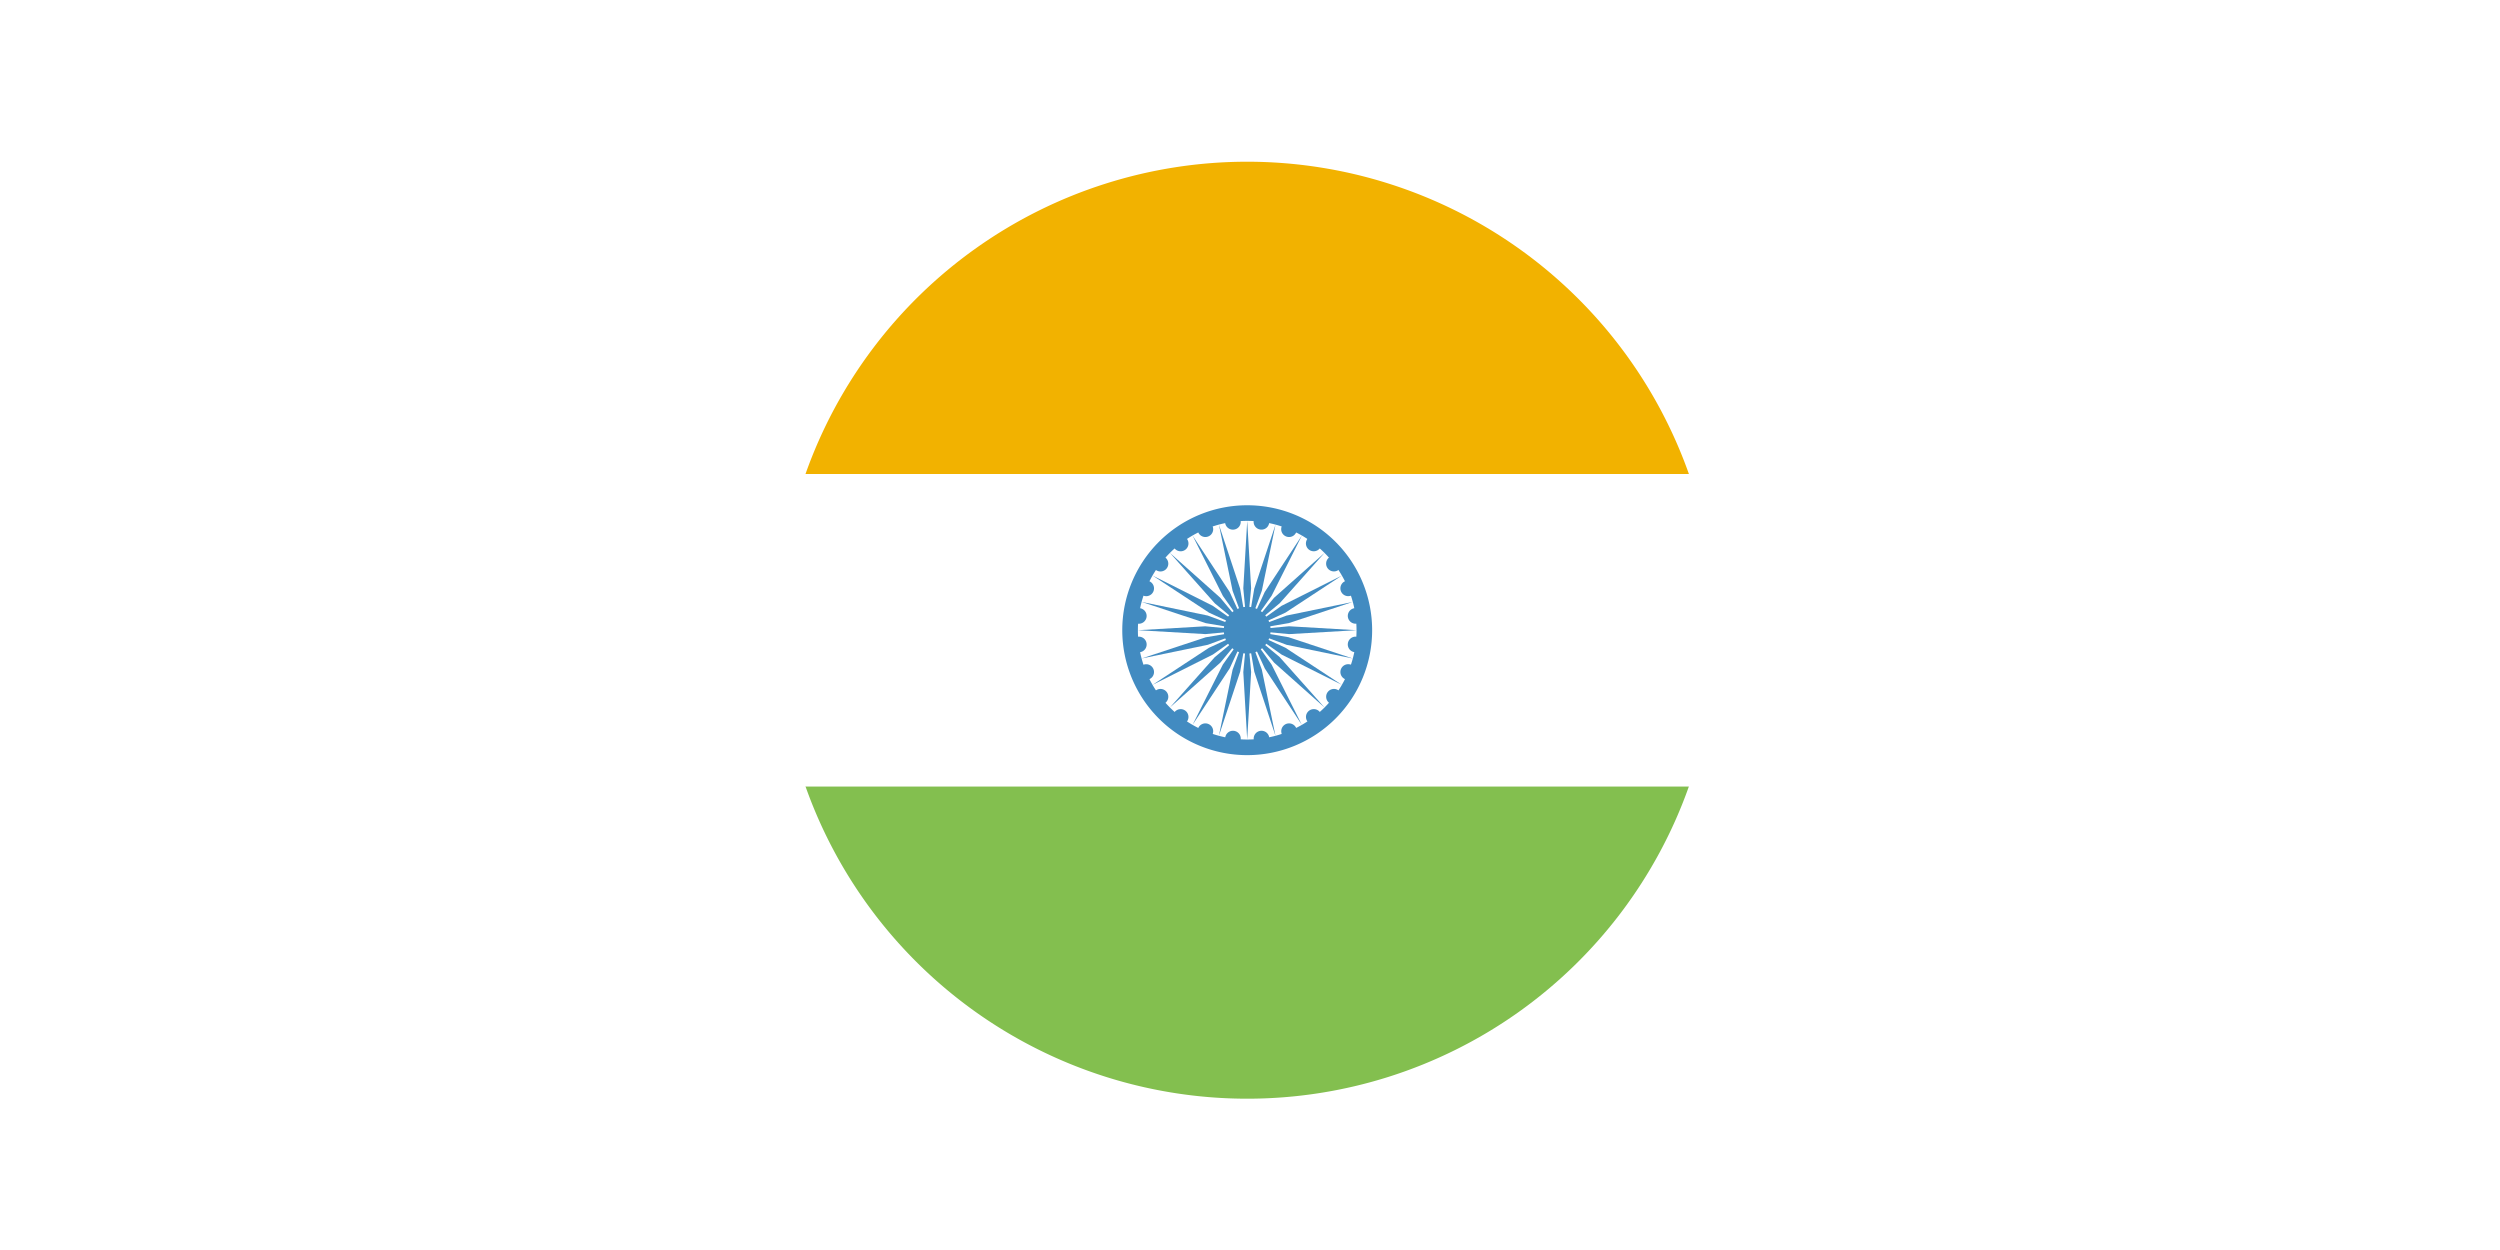 <svg xmlns="http://www.w3.org/2000/svg" xmlns:xlink="http://www.w3.org/1999/xlink" width="1000" height="500" viewBox="0 0 1000 500">
  <defs>
    <filter id="Ellipse_1" x="241.5" y="11.5" width="518" height="518" filterUnits="userSpaceOnUse">
      <feOffset dy="11" input="SourceAlpha"/>
      <feGaussianBlur stdDeviation="19.5" result="blur"/>
      <feFlood flood-opacity="0.161"/>
      <feComposite operator="in" in2="blur"/>
    </filter>
    <clipPath id="clip-path">
      <rect id="Rectangle_478" data-name="Rectangle 478" width="400" height="412.001" fill="none"/>
    </clipPath>
    <clipPath id="clip-india">
      <rect width="1000" height="500"/>
    </clipPath>
  </defs>
  <g id="india" clip-path="url(#clip-india)">
    <rect width="1000" height="500" fill="#fff"/>
    <g transform="matrix(1, 0, 0, 1, 0, 0)" filter="url(#Ellipse_1)">
      <circle id="Ellipse_1-2" data-name="Ellipse 1" cx="200.5" cy="200.5" r="200.5" transform="translate(300 59)" fill="#fff"/>
    </g>
    <g id="Group_442" data-name="Group 442" transform="translate(294 40)">
      <g id="Group_441" data-name="Group 441" transform="translate(6 0)" clip-path="url(#clip-path)">
        <path id="Path_3161" data-name="Path 3161" d="M180.817,4.587A187.445,187.445,0,0,0,4.124,129.516H357.5A187.449,187.449,0,0,0,180.817,4.587" transform="translate(18.069 20.1)" fill="#f2b200"/>
        <path id="Path_3162" data-name="Path 3162" d="M180.817,175.952A187.448,187.448,0,0,0,357.5,51.017H4.124A187.45,187.45,0,0,0,180.817,175.952" transform="translate(18.069 223.528)" fill="#83bf4f"/>
        <path id="Path_3163" data-name="Path 3163" d="M12.839,27.8a187.619,187.619,0,0,0,0,124.929H366.219a187.53,187.53,0,0,0,0-124.929Z" transform="translate(9.354 121.814)" fill="#fff"/>
        <path id="Path_3164" data-name="Path 3164" d="M77.648,30.123A49.974,49.974,0,1,1,27.671,80.1,49.976,49.976,0,0,1,77.648,30.123" transform="translate(121.238 131.983)" fill="#428bc1"/>
        <path id="Path_3165" data-name="Path 3165" d="M72.561,31.284A43.727,43.727,0,1,1,28.832,75.013,43.727,43.727,0,0,1,72.561,31.284" transform="translate(126.325 137.07)" fill="#fff"/>
        <path id="Path_3166" data-name="Path 3166" d="M36.389,31.322a3.124,3.124,0,1,1-3.121,3.127,3.125,3.125,0,0,1,3.121-3.127" transform="translate(145.761 137.237)" fill="#428bc1"/>
        <path id="Path_3167" data-name="Path 3167" d="M34.551,32.383A3.124,3.124,0,1,1,31.43,35.51a3.126,3.126,0,0,1,3.121-3.127" transform="translate(137.708 141.885)" fill="#428bc1"/>
        <path id="Path_3168" data-name="Path 3168" d="M33.052,33.883A3.124,3.124,0,1,1,29.931,37a3.123,3.123,0,0,1,3.121-3.121" transform="translate(131.14 148.457)" fill="#428bc1"/>
        <path id="Path_3169" data-name="Path 3169" d="M31.992,35.721a3.121,3.121,0,1,1-3.121,3.121,3.123,3.123,0,0,1,3.121-3.121" transform="translate(126.496 156.51)" fill="#428bc1"/>
        <path id="Path_3170" data-name="Path 3170" d="M31.442,37.769A3.124,3.124,0,1,1,28.321,40.9a3.125,3.125,0,0,1,3.121-3.127" transform="translate(124.086 165.483)" fill="#428bc1"/>
        <path id="Path_3171" data-name="Path 3171" d="M31.443,39.89a3.124,3.124,0,1,1-3.121,3.121,3.123,3.123,0,0,1,3.121-3.121" transform="translate(124.09 174.776)" fill="#428bc1"/>
        <path id="Path_3172" data-name="Path 3172" d="M31.992,41.939a3.121,3.121,0,1,1-3.121,3.121,3.123,3.123,0,0,1,3.121-3.121" transform="translate(126.496 183.754)" fill="#428bc1"/>
        <path id="Path_3173" data-name="Path 3173" d="M33.053,43.776A3.124,3.124,0,1,1,29.932,46.9a3.125,3.125,0,0,1,3.121-3.127" transform="translate(131.144 191.803)" fill="#428bc1"/>
        <path id="Path_3174" data-name="Path 3174" d="M34.558,45.276A3.121,3.121,0,1,1,31.431,48.4a3.123,3.123,0,0,1,3.127-3.121" transform="translate(137.712 198.375)" fill="#428bc1"/>
        <path id="Path_3175" data-name="Path 3175" d="M36.39,46.336a3.121,3.121,0,1,1-3.121,3.121,3.123,3.123,0,0,1,3.121-3.121" transform="translate(145.765 203.019)" fill="#428bc1"/>
        <path id="Path_3176" data-name="Path 3176" d="M38.439,46.885a3.121,3.121,0,1,1-3.121,3.121,3.123,3.123,0,0,1,3.121-3.121" transform="translate(154.743 205.424)" fill="#428bc1"/>
        <path id="Path_3177" data-name="Path 3177" d="M37.467,50.426a3.124,3.124,0,1,1,3.5,2.685,3.135,3.135,0,0,1-3.5-2.685" transform="translate(164.034 205.419)" fill="#428bc1"/>
        <path id="Path_3178" data-name="Path 3178" d="M42.609,46.336a3.121,3.121,0,1,1-3.121,3.121,3.125,3.125,0,0,1,3.121-3.121" transform="translate(173.013 203.019)" fill="#428bc1"/>
        <path id="Path_3179" data-name="Path 3179" d="M44.447,45.275A3.121,3.121,0,1,1,41.326,48.4a3.123,3.123,0,0,1,3.121-3.121" transform="translate(181.066 198.37)" fill="#428bc1"/>
        <path id="Path_3180" data-name="Path 3180" d="M45.952,43.774A3.121,3.121,0,1,1,42.825,46.9a3.123,3.123,0,0,1,3.127-3.121" transform="translate(187.634 191.794)" fill="#428bc1"/>
        <path id="Path_3181" data-name="Path 3181" d="M47.006,41.937a3.121,3.121,0,1,1-3.121,3.121,3.125,3.125,0,0,1,3.121-3.121" transform="translate(192.278 183.745)" fill="#428bc1"/>
        <path id="Path_3182" data-name="Path 3182" d="M47.561,39.888a3.121,3.121,0,1,1-3.127,3.121,3.123,3.123,0,0,1,3.127-3.121" transform="translate(194.683 174.768)" fill="#428bc1"/>
        <path id="Path_3183" data-name="Path 3183" d="M47.968,43.984a3.121,3.121,0,1,1,2.691-3.493,3.1,3.1,0,0,1-2.691,3.493" transform="translate(194.679 165.474)" fill="#428bc1"/>
        <path id="Path_3184" data-name="Path 3184" d="M47.005,35.718a3.124,3.124,0,1,1-3.121,3.121,3.123,3.123,0,0,1,3.121-3.121" transform="translate(192.274 156.497)" fill="#428bc1"/>
        <path id="Path_3185" data-name="Path 3185" d="M45.944,33.881A3.121,3.121,0,1,1,42.823,37a3.125,3.125,0,0,1,3.121-3.121" transform="translate(187.625 148.449)" fill="#428bc1"/>
        <path id="Path_3186" data-name="Path 3186" d="M44.443,32.382A3.124,3.124,0,1,1,41.322,35.5a3.125,3.125,0,0,1,3.121-3.121" transform="translate(181.048 141.881)" fill="#428bc1"/>
        <path id="Path_3187" data-name="Path 3187" d="M45.482,35.647a3.089,3.089,0,0,1-4.063,1.69,3.127,3.127,0,1,1,4.063-1.69" transform="translate(173.008 137.233)" fill="#428bc1"/>
        <path id="Path_3188" data-name="Path 3188" d="M43.65,34.308A3.1,3.1,0,0,1,40.157,37a3.126,3.126,0,1,1,3.493-2.691" transform="translate(164.024 134.827)" fill="#428bc1"/>
        <path id="Path_3189" data-name="Path 3189" d="M41.526,33.5A3.087,3.087,0,0,1,38.857,37a3.127,3.127,0,1,1,2.669-3.5" transform="translate(154.728 134.832)" fill="#428bc1"/>
        <path id="Path_3190" data-name="Path 3190" d="M44.575,37.67a9.361,9.361,0,1,1-9.358,9.358,9.359,9.359,0,0,1,9.358-9.358" transform="translate(154.3 165.05)" fill="#428bc1"/>
        <path id="Path_3191" data-name="Path 3191" d="M38.23,31.284,36.667,58.289,38.23,75.012l1.563-16.787Z" transform="translate(160.654 137.071)" fill="#428bc1"/>
        <path id="Path_3192" data-name="Path 3192" d="M34.854,31.562l5.477,26.485,5.841,15.747L43.338,57.179Z" transform="translate(152.711 138.286)" fill="#428bc1"/>
        <path id="Path_3193" data-name="Path 3193" d="M32.895,32.373,45.036,56.536l9.723,13.7-7.04-15.316Z" transform="translate(144.126 141.841)" fill="#428bc1"/>
        <path id="Path_3194" data-name="Path 3194" d="M31.213,33.664,49.2,53.865,62.128,64.583,51.358,51.61Z" transform="translate(136.757 147.497)" fill="#428bc1"/>
        <path id="Path_3195" data-name="Path 3195" d="M29.921,35.347,52.521,50.2l15.268,7.008L54.032,47.464Z" transform="translate(131.096 154.871)" fill="#428bc1"/>
        <path id="Path_3196" data-name="Path 3196" d="M29.11,37.306l25.674,8.5,16.559,2.814-15.8-5.853Z" transform="translate(127.541 163.456)" fill="#428bc1"/>
        <path id="Path_3197" data-name="Path 3197" d="M28.833,40.682l26.993,1.563,16.727-1.563L55.771,39.119Z" transform="translate(126.331 171.399)" fill="#428bc1"/>
        <path id="Path_3198" data-name="Path 3198" d="M29.11,50.723,55.587,45.25l15.755-5.841L54.732,42.252Z" transform="translate(127.541 172.67)" fill="#428bc1"/>
        <path id="Path_3199" data-name="Path 3199" d="M29.921,61.266,54.088,49.128l13.7-9.719L52.477,46.45Z" transform="translate(131.096 172.672)" fill="#428bc1"/>
        <path id="Path_3200" data-name="Path 3200" d="M31.213,70.324l20.2-17.982L62.128,39.409,49.159,50.179Z" transform="translate(136.757 172.671)" fill="#428bc1"/>
        <path id="Path_3201" data-name="Path 3201" d="M32.895,77.269l14.86-22.6,7-15.26L45.012,53.162Z" transform="translate(144.126 172.672)" fill="#428bc1"/>
        <path id="Path_3202" data-name="Path 3202" d="M34.853,81.638l8.515-25.674,2.81-16.555L40.326,55.22Z" transform="translate(152.706 172.67)" fill="#428bc1"/>
        <path id="Path_3203" data-name="Path 3203" d="M38.223,83.129,39.8,56.136,38.231,39.409,36.667,56.2Z" transform="translate(160.655 172.671)" fill="#428bc1"/>
        <path id="Path_3204" data-name="Path 3204" d="M48.264,81.642,42.8,55.157,36.958,39.41l2.834,16.615Z" transform="translate(161.927 172.672)" fill="#428bc1"/>
        <path id="Path_3205" data-name="Path 3205" d="M58.814,77.281,46.684,53.106l-9.727-13.7L44,54.725Z" transform="translate(161.927 172.673)" fill="#428bc1"/>
        <path id="Path_3206" data-name="Path 3206" d="M67.872,70.324l-17.978-20.2L36.957,39.409l10.77,12.973Z" transform="translate(161.926 172.671)" fill="#428bc1"/>
        <path id="Path_3207" data-name="Path 3207" d="M74.817,61.273l-22.6-14.86-15.264-7L50.71,49.16Z" transform="translate(161.928 172.67)" fill="#428bc1"/>
        <path id="Path_3208" data-name="Path 3208" d="M79.19,50.735,53.517,42.22l-16.559-2.81L52.769,45.27Z" transform="translate(161.927 172.671)" fill="#428bc1"/>
        <path id="Path_3209" data-name="Path 3209" d="M80.677,40.692,53.684,39.117,36.958,40.692,53.74,42.255Z" transform="translate(161.926 171.389)" fill="#428bc1"/>
        <path id="Path_3210" data-name="Path 3210" d="M79.19,37.307,52.7,42.768,36.958,48.621l16.623-2.838Z" transform="translate(161.927 163.461)" fill="#428bc1"/>
        <path id="Path_3211" data-name="Path 3211" d="M74.817,35.348,50.654,47.477,36.958,57.2l15.324-7.04Z" transform="translate(161.928 154.876)" fill="#428bc1"/>
        <path id="Path_3212" data-name="Path 3212" d="M67.872,33.665l-20.2,17.97L36.957,64.58,49.938,53.81Z" transform="translate(161.926 147.502)" fill="#428bc1"/>
        <path id="Path_3213" data-name="Path 3213" d="M58.821,32.374,43.962,54.962l-7,15.272,9.751-13.76Z" transform="translate(161.926 141.847)" fill="#428bc1"/>
        <path id="Path_3214" data-name="Path 3214" d="M48.276,31.563,39.768,57.225l-2.81,16.567,5.857-15.819Z" transform="translate(161.927 138.292)" fill="#428bc1"/>
      </g>
    </g>
  </g>
</svg>
